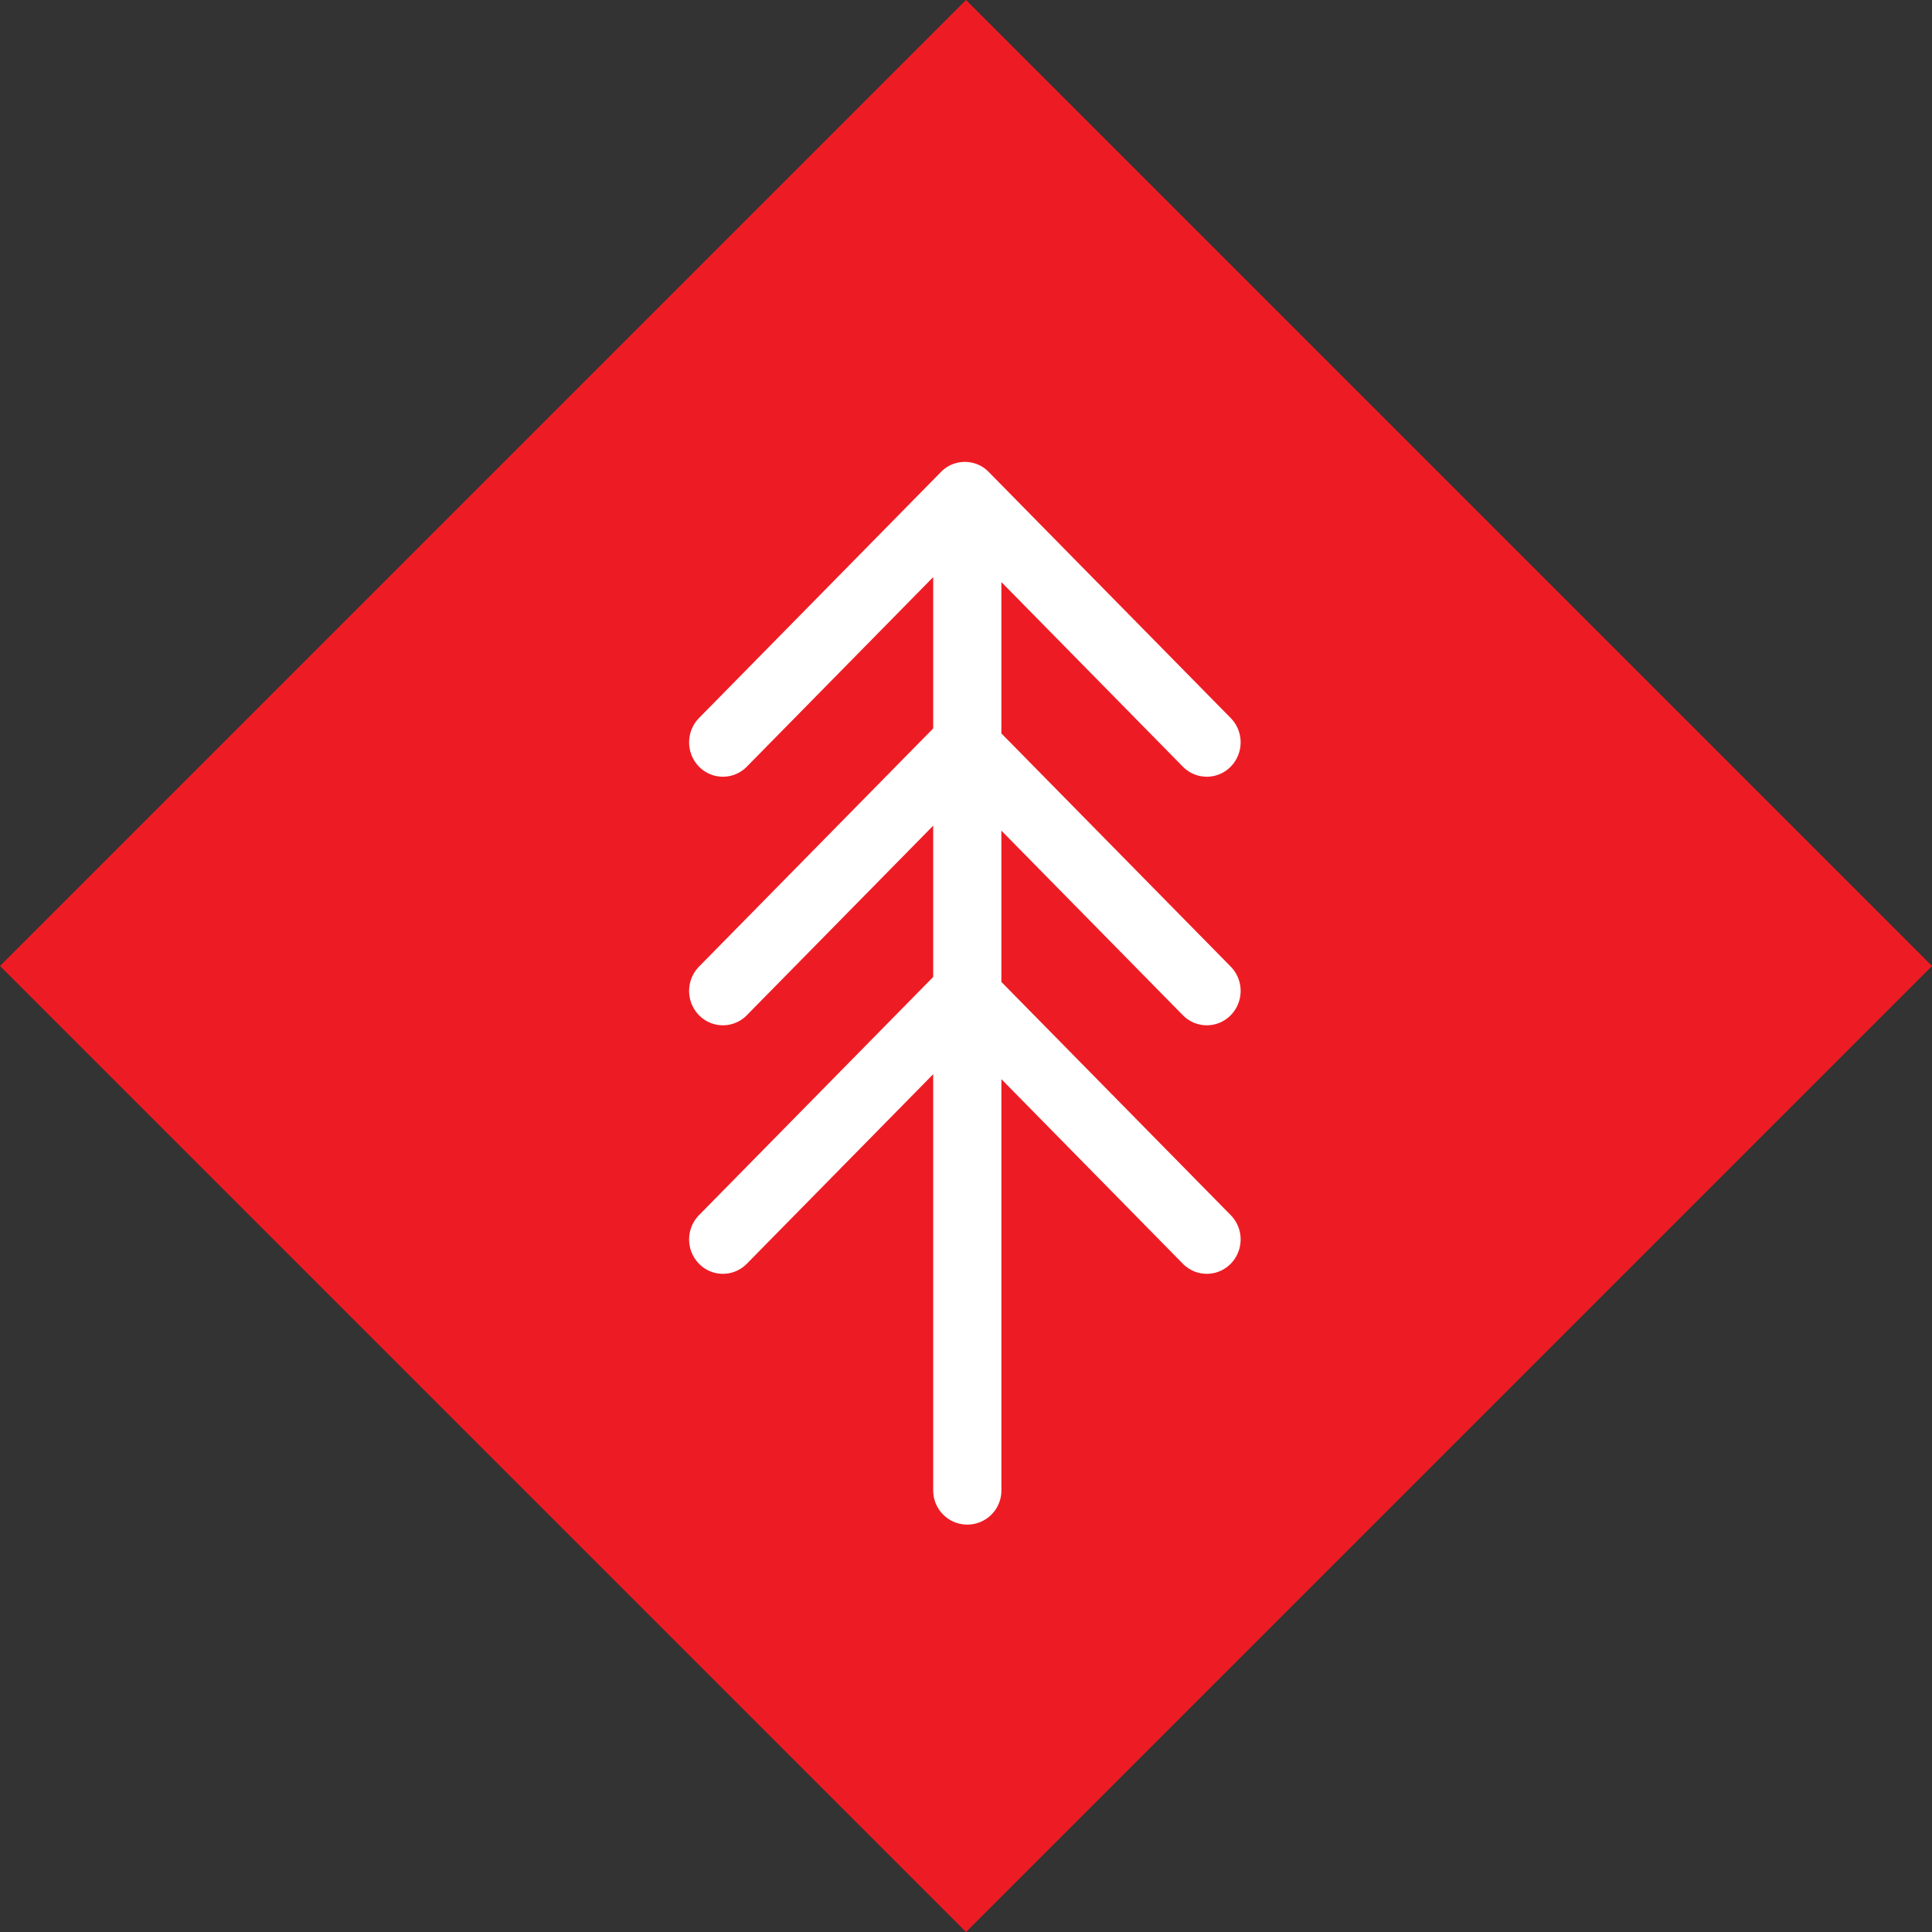 <svg width="85" height="85" fill="none" xmlns="http://www.w3.org/2000/svg"><rect width="100%" height="100%" fill="#333333" stroke="none"/><path fill="#fff" d="M19.752 43.231L42.89 19.98l23.137 23.252L42.89 66.483z"/><path fill-rule="evenodd" clip-rule="evenodd" d="M0 42.5L42.5 0 85 42.5 42.5 85 0 42.5z" fill="#ED1C24"/><path fill-rule="evenodd" clip-rule="evenodd" d="M43.502 20.765a1.47 1.47 0 00-2.104 0L30.754 31.59a1.532 1.532 0 000 2.14c.58.59 1.522.59 2.103 0l8.2-8.34v6.658L30.754 42.527a1.53 1.53 0 000 2.139c.58.59 1.522.59 2.103 0l8.2-8.34v6.656L30.754 53.461a1.53 1.53 0 000 2.139c.58.59 1.522.59 2.103 0l8.2-8.34v18.316a1.5 1.5 0 003 0V47.478l7.985 8.122c.581.59 1.523.59 2.104 0a1.53 1.53 0 000-2.14L44.056 43.2v-6.656l7.986 8.122c.581.59 1.523.59 2.104 0a1.53 1.53 0 000-2.14l-10.09-10.26v-6.658l7.986 8.122c.581.59 1.523.59 2.104 0a1.53 1.53 0 000-2.14L43.5 20.765z" fill="#fff"/></svg>